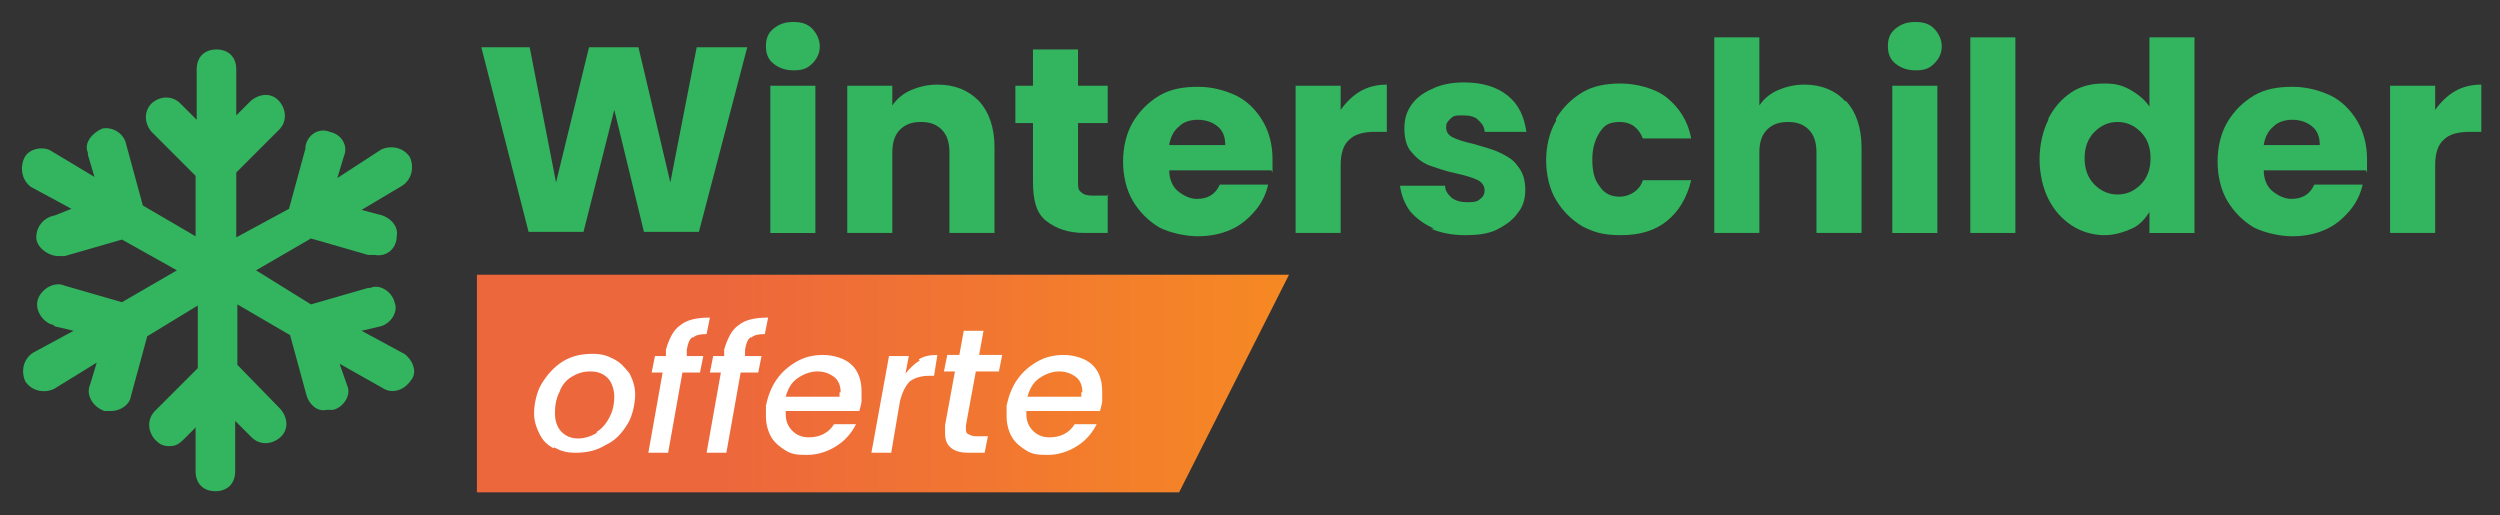 <svg xmlns="http://www.w3.org/2000/svg" xmlns:xlink="http://www.w3.org/1999/xlink" viewBox="0 0 227.5 46.9"><rect x="0" y="0" width="227.5" height="46.9" fill="#333333" stroke="none"/><defs><style>      .cls-1 {        fill: none;      }      .cls-2 {        fill: #32b55e;      }      .cls-3 {        fill: url(#linear-gradient);      }      .cls-4 {        fill: #fff;      }    </style><linearGradient id="linear-gradient" x1="43.4" y1="34.9" x2="117.3" y2="34.9" gradientUnits="userSpaceOnUse"><stop offset=".3" stop-color="#ed673c"></stop><stop offset="1" stop-color="#f68923"></stop></linearGradient></defs><g><g id="logo"><polygon class="cls-3" points="107.3 44.8 43.4 44.8 43.4 25 117.3 25 107.3 44.8"></polygon><path class="cls-2" d="M36.6,32.1l-3.7-2,1.7-.4c.9-.2,1.7-1.3,1.3-2.2-.2-.9-1.3-1.7-2.2-1.3h-.2l-5.2,1.5-5-3.1,5-2.9,5.2,1.5h.6c1.1.2,2-.6,2-1.7.2-.9-.6-1.8-1.7-2l-1.5-.4,3.7-2.2c.9-.6,1.1-1.7.7-2.6-.6-.9-1.7-1.1-2.6-.7l-4,2.6.6-2c.4-.9-.2-2-1.3-2.2-.9-.4-2,.2-2.2,1.3v.2l-1.5,5.5-4.8,2.6v-5.9l3.9-3.9c.7-.7.7-1.8,0-2.6s-1.8-.7-2.6,0l-1.3,1.3v-4.2c0-1.1-.7-1.8-1.8-1.8s-1.8.7-1.8,1.8v4.6l-1.5-1.5c-.7-.7-1.8-.7-2.6,0-.7.7-.7,1.8,0,2.6l4,4v5.5l-4.8-2.8-1.5-5.5c-.2-1.1-1.3-1.7-2.2-1.5-.9.4-1.7,1.3-1.3,2.2v.2l.6,2-4-2.4c-.7-.4-2-.2-2.4.7s-.2,2,.6,2.6l3.7,2-1.5.6c-1.1.2-1.7,1.1-1.7,2s1.1,1.7,2,1.7h.6l5.2-1.5,5,2.8-5,2.9-5.2-1.5c-.9-.4-2,.2-2.4,1.1s.2,2,1.1,2.4q.2,0,.4.2l1.7.4-3.7,2c-.9.6-1.1,1.7-.7,2.6.6.9,1.7,1.1,2.6.7l3.9-2.4-.6,2c-.4.9.2,2,1.3,2.4h.6c.9,0,1.7-.6,1.8-1.3l1.5-5.5,4.6-2.8v5.7l-3.9,3.9c-.7.7-.7,1.8,0,2.6.4.4.7.6,1.3.6s.9-.2,1.3-.6l1.1-1.1v4c0,1.1.7,1.8,1.8,1.8s1.8-.7,1.8-1.8v-4.6l1.5,1.5c.7.7,1.8.7,2.6,0s.7-1.8,0-2.6l-3.9-4v-5.5l4.8,2.8,1.5,5.5c.2.7.9,1.5,1.8,1.3h.6c.9-.2,1.7-1.3,1.3-2.2l-.7-2,3.9,2.2c.9.6,2,.2,2.6-.7.6-.7.2-1.8-.6-2.4Z"></path><g><rect class="cls-1" x="43.4" y="3.4" width="276.7" height="49.9"></rect><path class="cls-2" d="M68,4.3l-4.4,16.8h-5l-2.7-11.1-2.8,11.1h-5l-4.3-16.8h4.4l2.4,12.3,3-12.3h4.5l2.9,12.3,2.4-12.3h4.4Z"></path><path class="cls-2" d="M70.4,5.8c-.5-.4-.7-.9-.7-1.6s.2-1.2.7-1.6,1-.6,1.8-.6,1.3.2,1.7.6.7,1,.7,1.6-.2,1.1-.7,1.6-1,.6-1.7.6-1.3-.2-1.8-.6ZM74.2,7.8v13.4h-4.1V7.8h4.1Z"></path><path class="cls-2" d="M89.1,9.2c.9,1,1.4,2.4,1.4,4.2v7.8h-4.1v-7.3c0-.9-.2-1.6-.7-2.1-.5-.5-1.1-.7-1.9-.7s-1.4.2-1.9.7c-.5.5-.7,1.2-.7,2.1v7.3h-4.1V7.8h4.1v1.8c.4-.6,1-1.1,1.7-1.4.7-.3,1.5-.5,2.4-.5,1.6,0,2.8.5,3.8,1.5Z"></path><path class="cls-2" d="M100.8,17.7v3.5h-2.1c-1.5,0-2.6-.4-3.5-1.1s-1.2-1.9-1.2-3.6v-5.3h-1.6v-3.4h1.6v-3.3h4.1v3.3h2.7v3.4h-2.7v5.4c0,.4,0,.7.3.9.2.2.5.3,1,.3h1.5Z"></path><path class="cls-2" d="M115.7,15.5h-9.3c0,.8.3,1.5.8,1.9s1.1.7,1.7.7c1,0,1.7-.4,2.1-1.3h4.4c-.2.9-.6,1.7-1.2,2.4-.6.7-1.3,1.3-2.2,1.7-.9.4-1.9.6-3,.6s-2.5-.3-3.5-.8c-1-.6-1.8-1.4-2.4-2.4s-.9-2.3-.9-3.6.3-2.6.9-3.6c.6-1,1.4-1.8,2.4-2.4,1-.6,2.2-.8,3.5-.8s2.4.3,3.5.8c1,.5,1.8,1.3,2.4,2.3.6,1,.9,2.2.9,3.5s0,.8,0,1.2ZM111.5,13.2c0-.7-.2-1.3-.7-1.7-.5-.4-1.1-.6-1.8-.6s-1.3.2-1.7.6c-.5.4-.8,1-.9,1.7h5.1Z"></path><path class="cls-2" d="M123.8,8.3c.7-.4,1.5-.6,2.4-.6v4.3h-1.1c-1,0-1.8.2-2.3.7-.5.4-.8,1.2-.8,2.3v6.2h-4.1V7.8h4.1v2.2c.5-.7,1.1-1.3,1.8-1.7Z"></path><path class="cls-2" d="M130.5,20.8c-.9-.4-1.6-.9-2.2-1.6-.5-.7-.8-1.5-.9-2.3h4.1c0,.5.3.8.6,1.1.4.3.9.4,1.4.4s.9,0,1.2-.3c.3-.2.4-.5.4-.8s-.2-.7-.6-.9c-.4-.2-1-.4-1.9-.6-1-.2-1.8-.5-2.4-.7s-1.2-.6-1.7-1.2c-.5-.5-.7-1.3-.7-2.2s.2-1.5.6-2.1c.4-.6,1-1.1,1.9-1.5.8-.4,1.8-.6,2.9-.6,1.7,0,3,.4,4,1.2,1,.8,1.5,1.9,1.7,3.3h-3.8c0-.5-.3-.8-.6-1.1-.3-.3-.8-.4-1.4-.4s-.8,0-1.1.3-.4.4-.4.8.2.7.6.9c.4.2,1,.4,1.9.6,1,.3,1.8.5,2.4.8s1.2.6,1.6,1.2c.5.6.7,1.3.7,2.2,0,.8-.2,1.5-.7,2.1-.4.6-1.1,1.1-1.9,1.5s-1.8.5-2.9.5-2.2-.2-3.1-.6Z"></path><path class="cls-2" d="M141.6,10.8c.6-1,1.4-1.8,2.4-2.4,1-.6,2.2-.8,3.5-.8s3.1.4,4.2,1.3c1.1.9,1.9,2.1,2.2,3.7h-4.4c-.4-1-1.1-1.5-2.1-1.5s-1.4.3-1.8.9c-.4.6-.7,1.4-.7,2.5s.2,1.9.7,2.5c.4.6,1,.9,1.8.9s1.8-.5,2.1-1.5h4.4c-.4,1.6-1.1,2.8-2.2,3.7-1.1.9-2.5,1.3-4.2,1.3s-2.5-.3-3.5-.8c-1-.6-1.8-1.4-2.4-2.4-.6-1-.9-2.3-.9-3.6s.3-2.6.9-3.6Z"></path><path class="cls-2" d="M168,9.2c.9,1,1.4,2.4,1.4,4.2v7.8h-4.1v-7.3c0-.9-.2-1.6-.7-2.1-.5-.5-1.1-.7-1.9-.7s-1.4.2-1.9.7c-.5.5-.7,1.2-.7,2.1v7.3h-4.1V3.4h4.1v6.2c.4-.6,1-1.1,1.7-1.4s1.5-.5,2.4-.5c1.5,0,2.8.5,3.7,1.5Z"></path><path class="cls-2" d="M172.5,5.8c-.5-.4-.7-.9-.7-1.6s.2-1.2.7-1.6,1-.6,1.8-.6,1.3.2,1.7.6.7,1,.7,1.6-.2,1.1-.7,1.6-1,.6-1.7.6-1.3-.2-1.8-.6ZM176.3,7.8v13.4h-4.1V7.8h4.1Z"></path><path class="cls-2" d="M183.4,3.4v17.8h-4.1V3.4h4.1Z"></path><path class="cls-2" d="M186.4,10.8c.5-1,1.2-1.8,2.1-2.4.9-.6,1.9-.8,3-.8s1.7.2,2.4.6c.7.4,1.3.9,1.7,1.5V3.4h4.1v17.8h-4.1v-1.9c-.4.6-.9,1.2-1.6,1.5s-1.5.6-2.5.6-2.1-.3-3-.9c-.9-.6-1.6-1.4-2.1-2.4-.5-1-.8-2.3-.8-3.6s.3-2.6.8-3.6ZM194.8,12c-.6-.6-1.3-.9-2.1-.9s-1.5.3-2.1.9c-.6.6-.9,1.4-.9,2.4s.3,1.8.9,2.4c.6.6,1.3.9,2.1.9s1.5-.3,2.1-.9c.6-.6.9-1.4.9-2.4s-.3-1.8-.9-2.4Z"></path><path class="cls-2" d="M215.3,15.5h-9.3c0,.8.3,1.5.8,1.9s1.1.7,1.7.7c1,0,1.7-.4,2.1-1.3h4.4c-.2.9-.6,1.7-1.2,2.4-.6.7-1.3,1.3-2.2,1.7-.9.4-1.9.6-3,.6s-2.5-.3-3.5-.8c-1-.6-1.8-1.4-2.4-2.4s-.9-2.3-.9-3.6.3-2.6.9-3.6c.6-1,1.4-1.8,2.4-2.4,1-.6,2.2-.8,3.5-.8s2.4.3,3.5.8c1,.5,1.8,1.3,2.4,2.3.6,1,.9,2.2.9,3.5s0,.8,0,1.2ZM211.1,13.2c0-.7-.2-1.3-.7-1.7-.5-.4-1.1-.6-1.8-.6s-1.3.2-1.7.6c-.5.4-.8,1-.9,1.7h5.1Z"></path><path class="cls-2" d="M223.4,8.3c.7-.4,1.5-.6,2.4-.6v4.3h-1.1c-1,0-1.8.2-2.3.7-.5.4-.8,1.2-.8,2.3v6.2h-4.1V7.8h4.1v2.2c.5-.7,1.1-1.3,1.8-1.7Z"></path><path class="cls-4" d="M50.4,40.8c-.6-.3-1-.7-1.3-1.3-.3-.6-.5-1.2-.5-1.9s.2-1.9.7-2.7,1.1-1.5,1.9-2c.8-.5,1.7-.7,2.7-.7s1.4.2,2,.5c.6.3,1,.8,1.4,1.3.3.6.5,1.2.5,1.9s-.2,1.9-.7,2.7c-.5.8-1.1,1.5-2,1.9-.8.5-1.7.7-2.7.7s-1.4-.2-2-.5ZM54.3,39.3c.5-.3.9-.8,1.2-1.4.3-.6.4-1.2.4-1.8s-.2-1.3-.6-1.7c-.4-.4-.9-.6-1.6-.6s-1.2.2-1.7.5c-.5.3-.9.8-1.1,1.4-.3.6-.4,1.2-.4,1.9s.2,1.3.6,1.7c.4.4.9.6,1.5.6s1.2-.2,1.7-.5Z"></path><path class="cls-4" d="M63,30.7c-.3.2-.4.6-.5,1.1v.6c-.1,0,1.5,0,1.5,0l-.3,1.5h-1.6l-1.3,7.3h-1.8l1.3-7.3h-1l.3-1.5h1v-.6c.3-1,.7-1.8,1.3-2.2.6-.5,1.5-.7,2.7-.7l-.3,1.5c-.6,0-1,.1-1.2.3Z"></path><path class="cls-4" d="M68.3,30.7c-.3.2-.4.6-.5,1.1v.6c-.1,0,1.5,0,1.5,0l-.3,1.5h-1.6l-1.3,7.3h-1.8l1.3-7.3h-1l.3-1.5h1v-.6c.3-1,.7-1.8,1.3-2.2.6-.5,1.5-.7,2.7-.7l-.3,1.5c-.6,0-1,.1-1.2.3Z"></path><path class="cls-4" d="M77.4,33.1c.7.6,1,1.5,1,2.5s0,.5,0,.9c0,.2-.1.5-.2.9h-6.7c0,0,0,.2,0,.3,0,.6.2,1.1.6,1.5.4.4.9.6,1.5.6,1,0,1.8-.4,2.3-1.2h2c-.4.8-1,1.5-1.8,2s-1.7.8-2.7.8-1.4-.1-1.9-.4-1-.7-1.3-1.2c-.3-.5-.5-1.2-.5-1.9s0-.6,0-1c.2-.9.5-1.7,1-2.4.5-.7,1.1-1.2,1.8-1.6.7-.4,1.5-.6,2.4-.6s2,.3,2.6.9ZM76.5,35.7c0-.6-.2-1.1-.6-1.4-.4-.3-.9-.5-1.5-.5s-1.2.2-1.8.6-.9,1-1.1,1.7h4.9c0-.2,0-.3,0-.4Z"></path><path class="cls-4" d="M83.6,32.7c.5-.3,1-.4,1.7-.4l-.3,1.9h-.5c-.7,0-1.3.2-1.7.5-.4.4-.7,1-.9,1.8l-.8,4.7h-1.8l1.6-8.8h1.8l-.3,1.6c.4-.5.8-.9,1.3-1.2Z"></path><path class="cls-4" d="M87.9,38.7c0,.1,0,.2,0,.3,0,.2,0,.4.2.5s.4.2.7.2h1.1l-.3,1.5h-1.4c-.7,0-1.2-.1-1.6-.4s-.6-.7-.6-1.4,0-.5,0-.7l.9-4.9h-1l.3-1.5h1.1l.4-2.2h1.8l-.4,2.2h2.1l-.3,1.5h-2.1l-.9,4.9Z"></path><path class="cls-4" d="M99.3,33.1c.7.6,1,1.5,1,2.5s0,.5,0,.9c0,.2-.1.5-.2.9h-6.7c0,0,0,.2,0,.3,0,.6.2,1.1.6,1.5.4.4.9.6,1.5.6,1,0,1.8-.4,2.3-1.2h2c-.4.8-1,1.5-1.8,2s-1.7.8-2.7.8-1.4-.1-1.9-.4-1-.7-1.3-1.2c-.3-.5-.5-1.2-.5-1.9s0-.6,0-1c.2-.9.5-1.7,1-2.4.5-.7,1.1-1.2,1.8-1.6.7-.4,1.5-.6,2.4-.6s2,.3,2.6.9ZM98.5,35.7c0-.6-.2-1.1-.6-1.4-.4-.3-.9-.5-1.5-.5s-1.2.2-1.8.6-.9,1-1.1,1.7h4.9c0-.2,0-.3,0-.4Z"></path></g></g></g></svg>